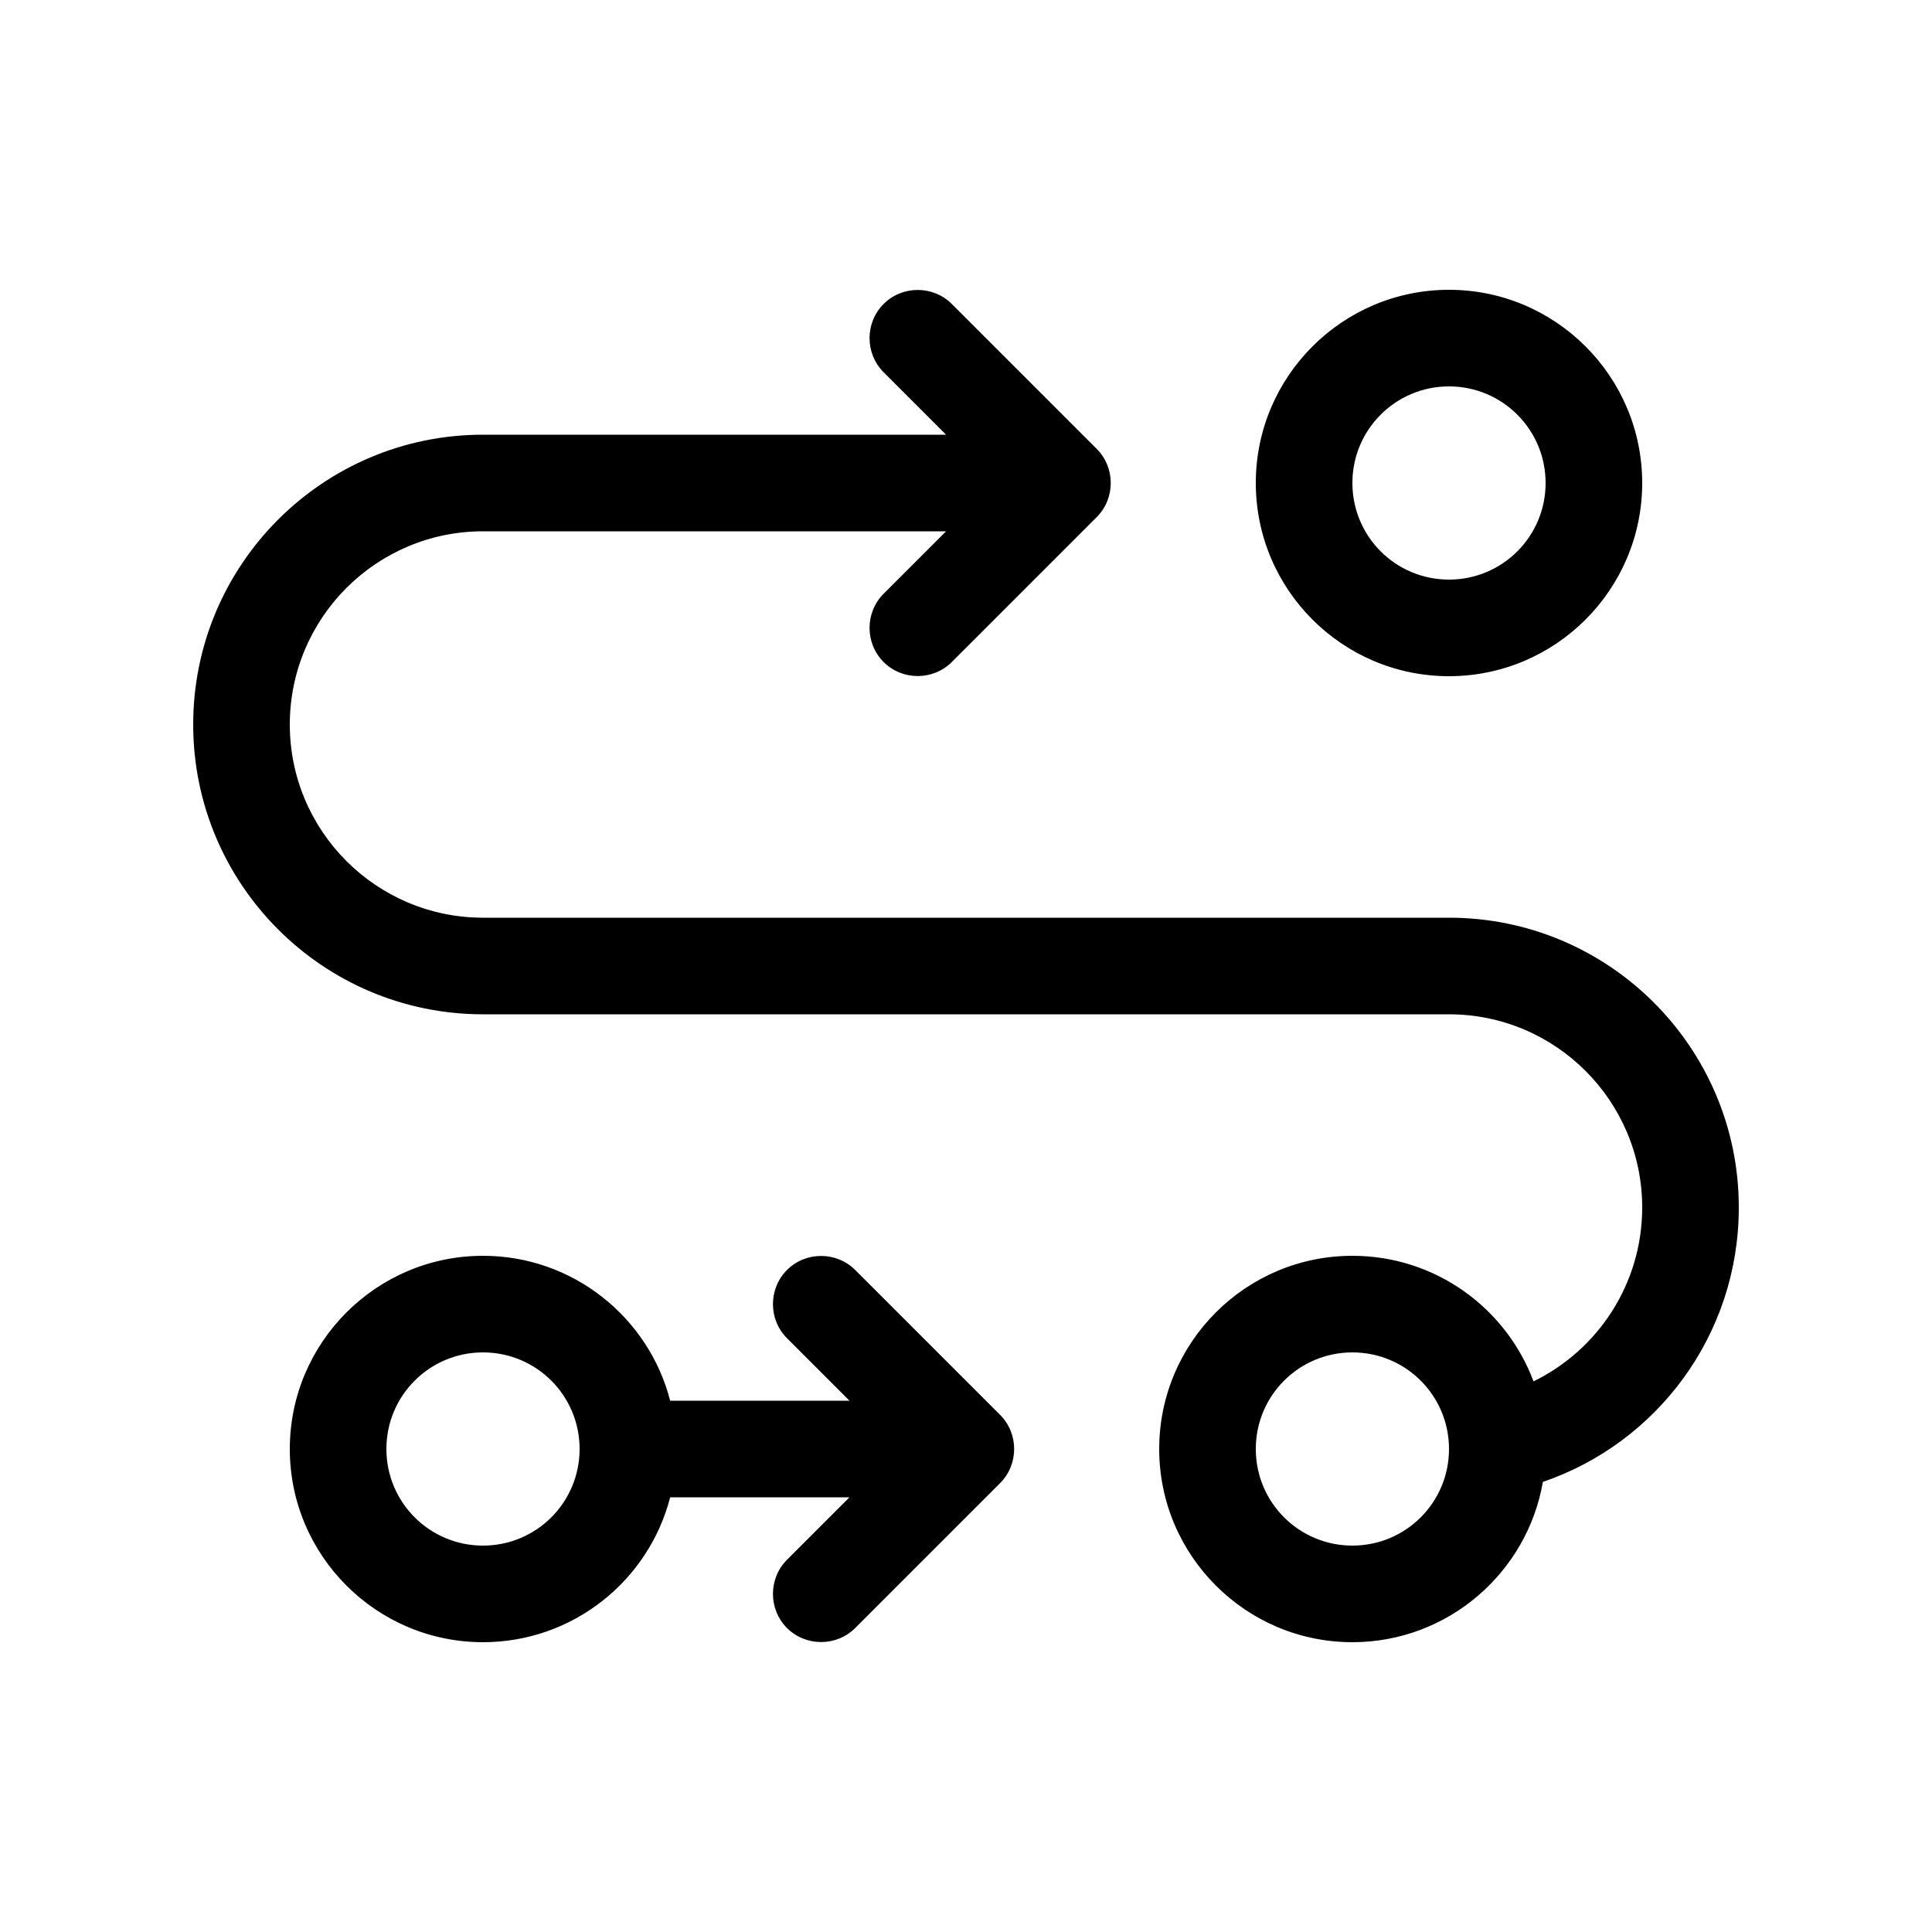<svg xmlns="http://www.w3.org/2000/svg" viewBox="0 0 640 640"><!--!Font Awesome Pro 7.0.0 by @fontawesome - https://fontawesome.com License - https://fontawesome.com/license (Commercial License) Copyright 2025 Fonticons, Inc.--><path d="M315.3 100.7C309.1 94.5 298.9 94.5 292.7 100.7C286.5 106.9 286.5 117.1 292.7 123.3L313.4 144L160 144C107 144 64 187 64 240C64 293 107 336 160 336L480 336C515.3 336 544 364.7 544 400C544 425.3 529.3 447.2 508 457.6C498.9 433.3 475.5 416 448 416C412.7 416 384 444.7 384 480C384 515.3 412.7 544 448 544C479.6 544 505.9 521 511.1 490.9C548.9 478 576 442.2 576 400C576 347 533 304 480 304L160 304C124.7 304 96 275.3 96 240C96 204.7 124.7 176 160 176L313.4 176L292.7 196.7C286.5 202.9 286.5 213.1 292.7 219.3C298.9 225.5 309.1 225.5 315.3 219.3L363.3 171.3C369.5 165.1 369.5 154.9 363.3 148.7L315.3 100.7zM448 160C448 142.3 462.3 128 480 128C497.7 128 512 142.3 512 160C512 177.7 497.7 192 480 192C462.3 192 448 177.7 448 160zM544 160C544 124.7 515.3 96 480 96C444.7 96 416 124.7 416 160C416 195.3 444.7 224 480 224C515.3 224 544 195.3 544 160zM160 448C177.7 448 192 462.3 192 480C192 497.7 177.7 512 160 512C142.3 512 128 497.7 128 480C128 462.3 142.3 448 160 448zM222 464C214.9 436.4 189.8 416 160 416C124.7 416 96 444.7 96 480C96 515.3 124.7 544 160 544C189.8 544 214.9 523.6 222 496L281.4 496L260.7 516.7C254.5 522.9 254.5 533.1 260.7 539.3C266.9 545.5 277.1 545.5 283.3 539.3L331.3 491.3C337.5 485.1 337.5 474.9 331.3 468.7L283.3 420.7C277.1 414.5 266.9 414.5 260.7 420.7C254.5 426.9 254.5 437.1 260.7 443.3L281.4 464L222 464zM448 448C465.7 448 480 462.3 480 480C480 497.7 465.7 512 448 512C430.3 512 416 497.7 416 480C416 462.3 430.3 448 448 448z"/></svg>